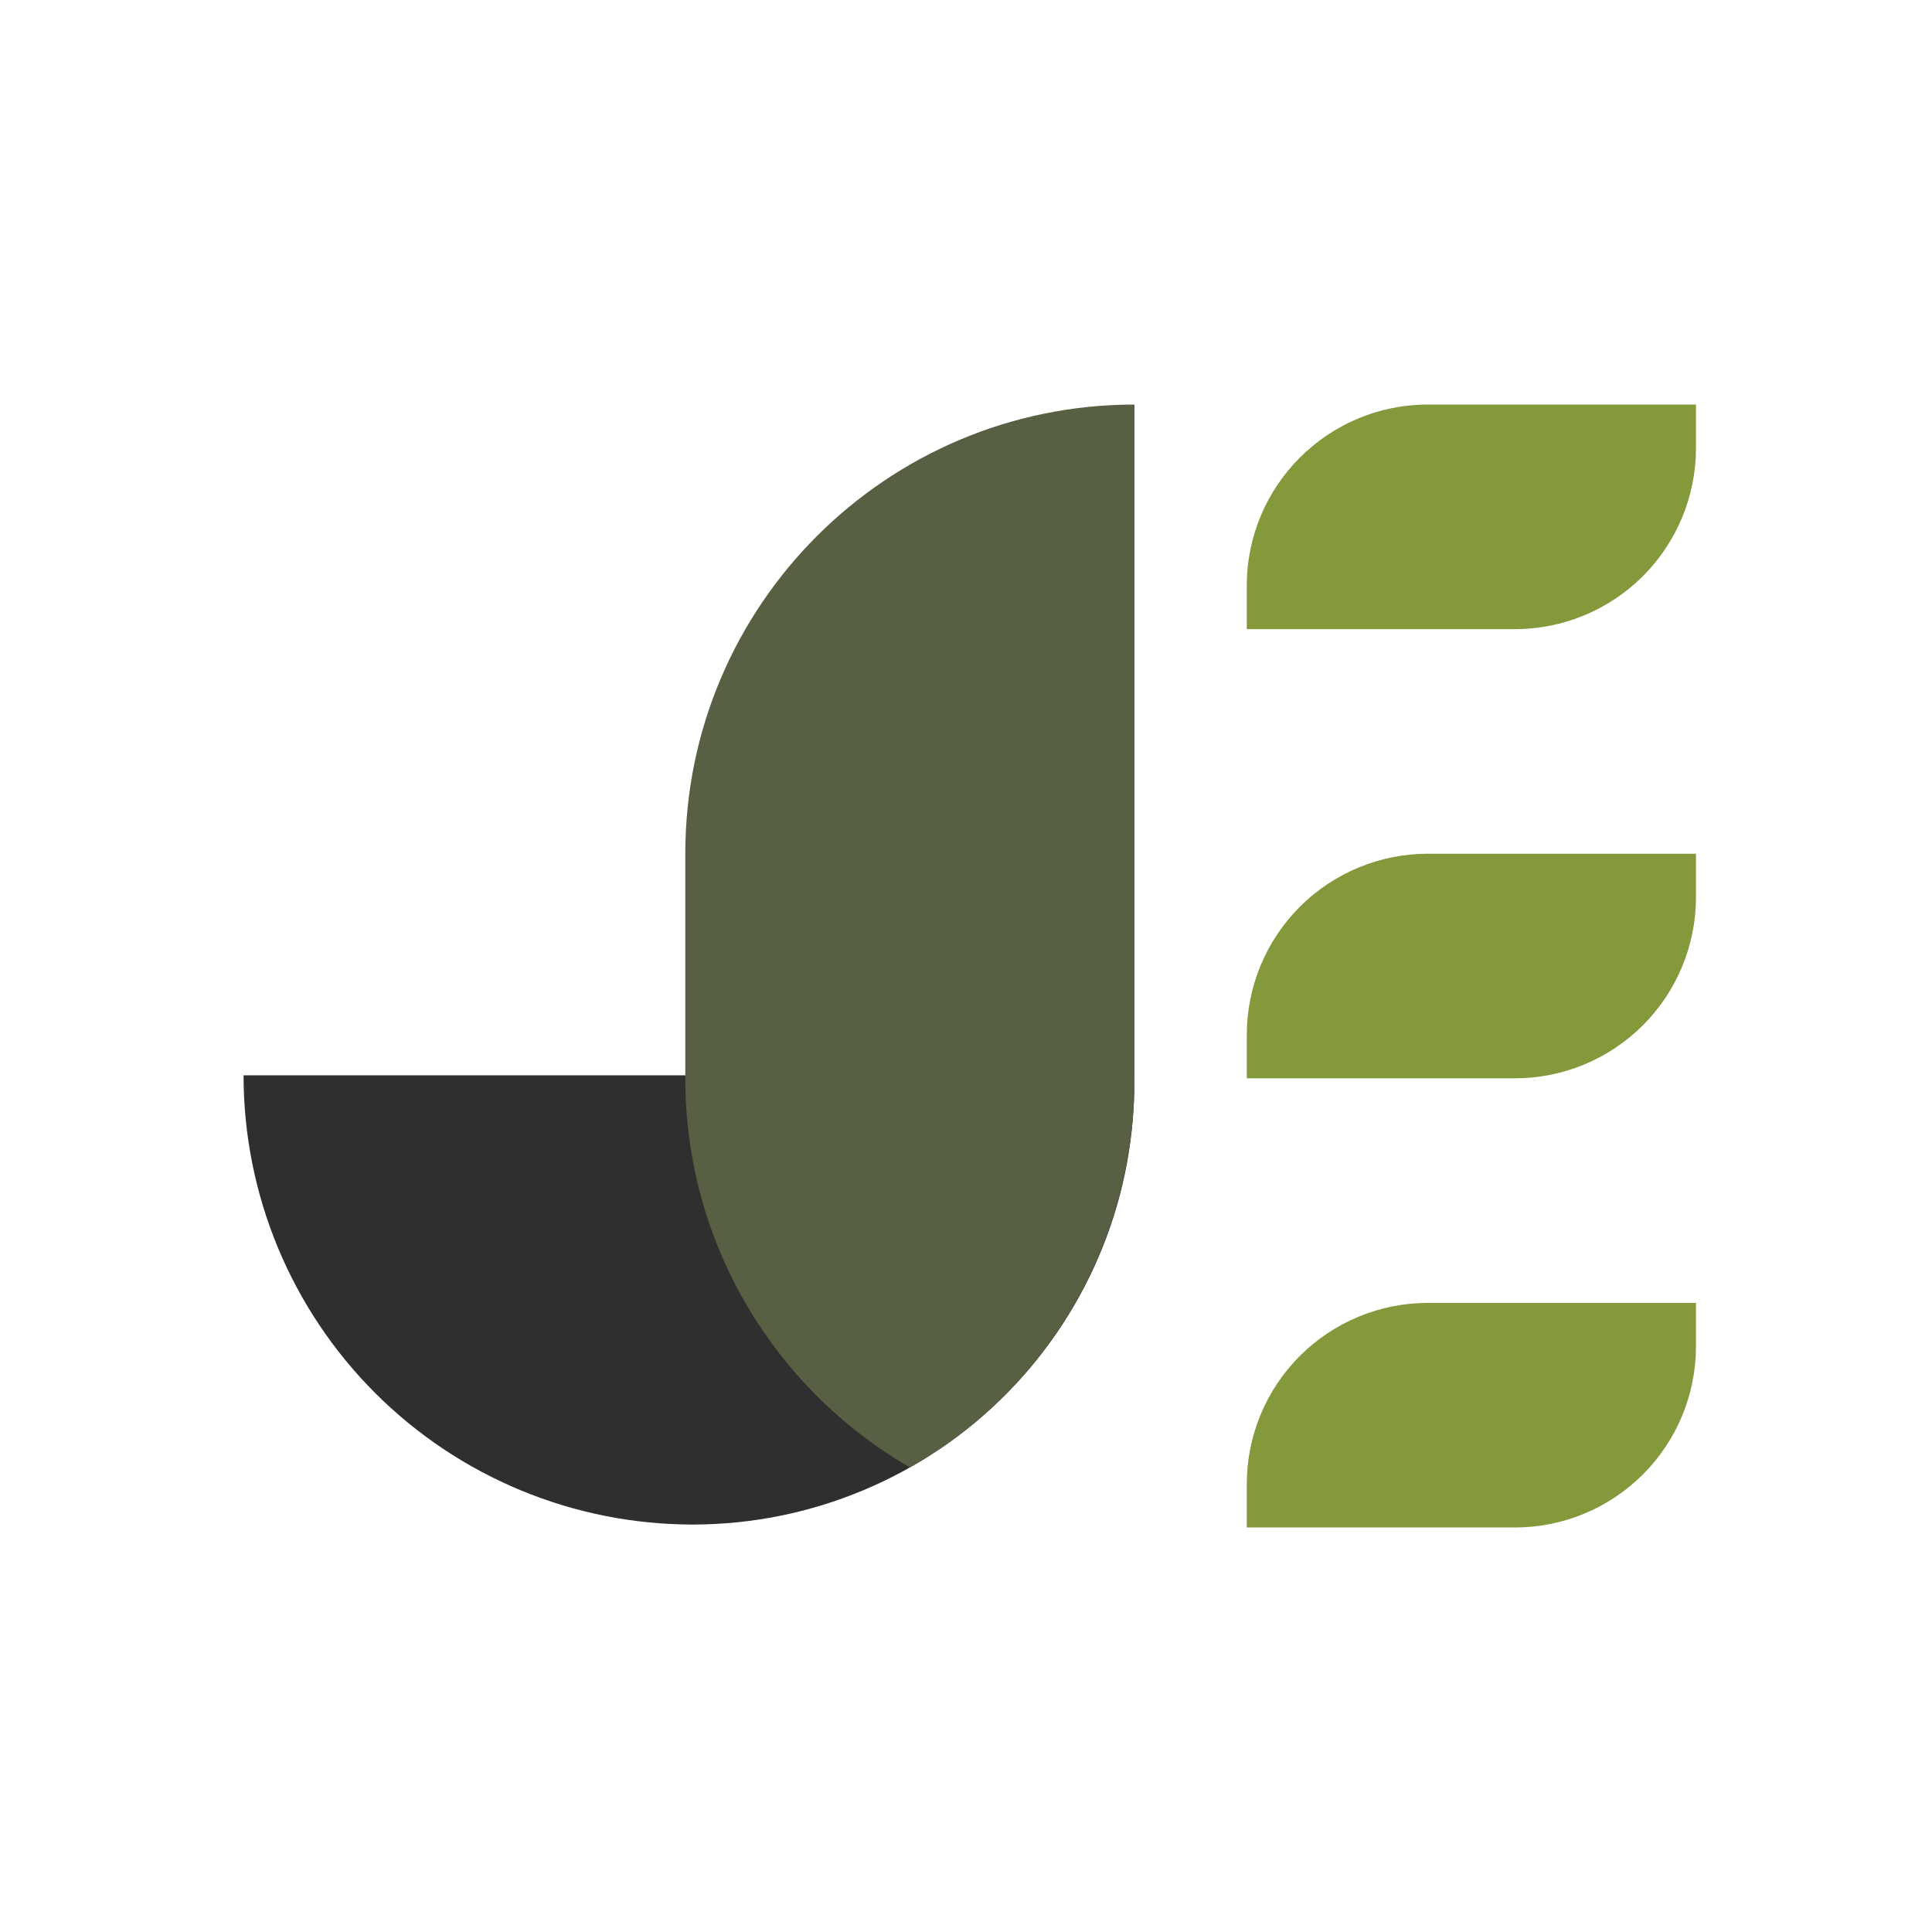 <?xml version="1.0" encoding="UTF-8" standalone="no"?>
<!DOCTYPE svg PUBLIC "-//W3C//DTD SVG 1.1//EN" "http://www.w3.org/Graphics/SVG/1.1/DTD/svg11.dtd">
<svg width="100%" height="100%" viewBox="0 0 1024 1024" version="1.1" xmlns="http://www.w3.org/2000/svg" xmlns:xlink="http://www.w3.org/1999/xlink" xml:space="preserve" xmlns:serif="http://www.serif.com/" style="fill-rule:evenodd;clip-rule:evenodd;stroke-linejoin:round;stroke-miterlimit:2;">
    <g id="Layer1">
        <g transform="matrix(0.93,0,0,0.93,35.863,35.863)">
            <path d="M928,192L775.25,192C718.226,192 672,238.226 672,295.25L672,320L824.788,320C852.162,320 878.414,309.126 897.77,289.77C917.126,270.414 928,244.162 928,216.788L928,192Z" style="fill:rgb(131,153,60);"/>
        </g>
        <g transform="matrix(0.93,0,0,0.93,35.863,273.931)">
            <path d="M928,192L775.231,192C747.852,192 721.595,202.876 702.236,222.236C682.876,241.595 672,267.852 672,295.231L672,320L824.769,320C852.148,320 878.405,309.124 897.764,289.764C917.124,270.405 928,244.148 928,216.769L928,192Z" style="fill:rgb(131,153,60);"/>
        </g>
        <g transform="matrix(0.93,0,0,0.93,35.863,512)">
            <path d="M928,192L775.231,192C747.852,192 721.595,202.876 702.236,222.236C682.876,241.595 672,267.852 672,295.231L672,320L824.769,320C852.148,320 878.405,309.124 897.764,289.764C917.124,270.405 928,244.148 928,216.769L928,192Z" style="fill:rgb(131,153,60);"/>
        </g>
        <g transform="matrix(1.86,0,0,0.93,10.054,34.277)">
            <path d="M317.805,576L64,576L64,576.02C64,643.91 77.485,709.02 101.487,757.025C125.49,805.031 158.045,832 191.99,832L191.991,832C225.738,832 258.07,804.889 281.728,756.757C305.385,708.624 318.384,643.503 317.806,576.019C317.805,576.006 317.805,576 317.805,576Z" style="fill:rgb(47,47,47);"/>
        </g>
        <g transform="matrix(0.93,0,0,0.93,35.863,35.863)">
            <path d="M479.104,797.231C403.081,752.843 352,670.387 352,576L352,447.999C352,306.615 466.615,192 607.999,192L608,192L608,576C608,670.756 557.531,754.163 480,797.752L479.104,797.231Z" style="fill:rgb(87,96,67);"/>
        </g>
    </g>
</svg>
